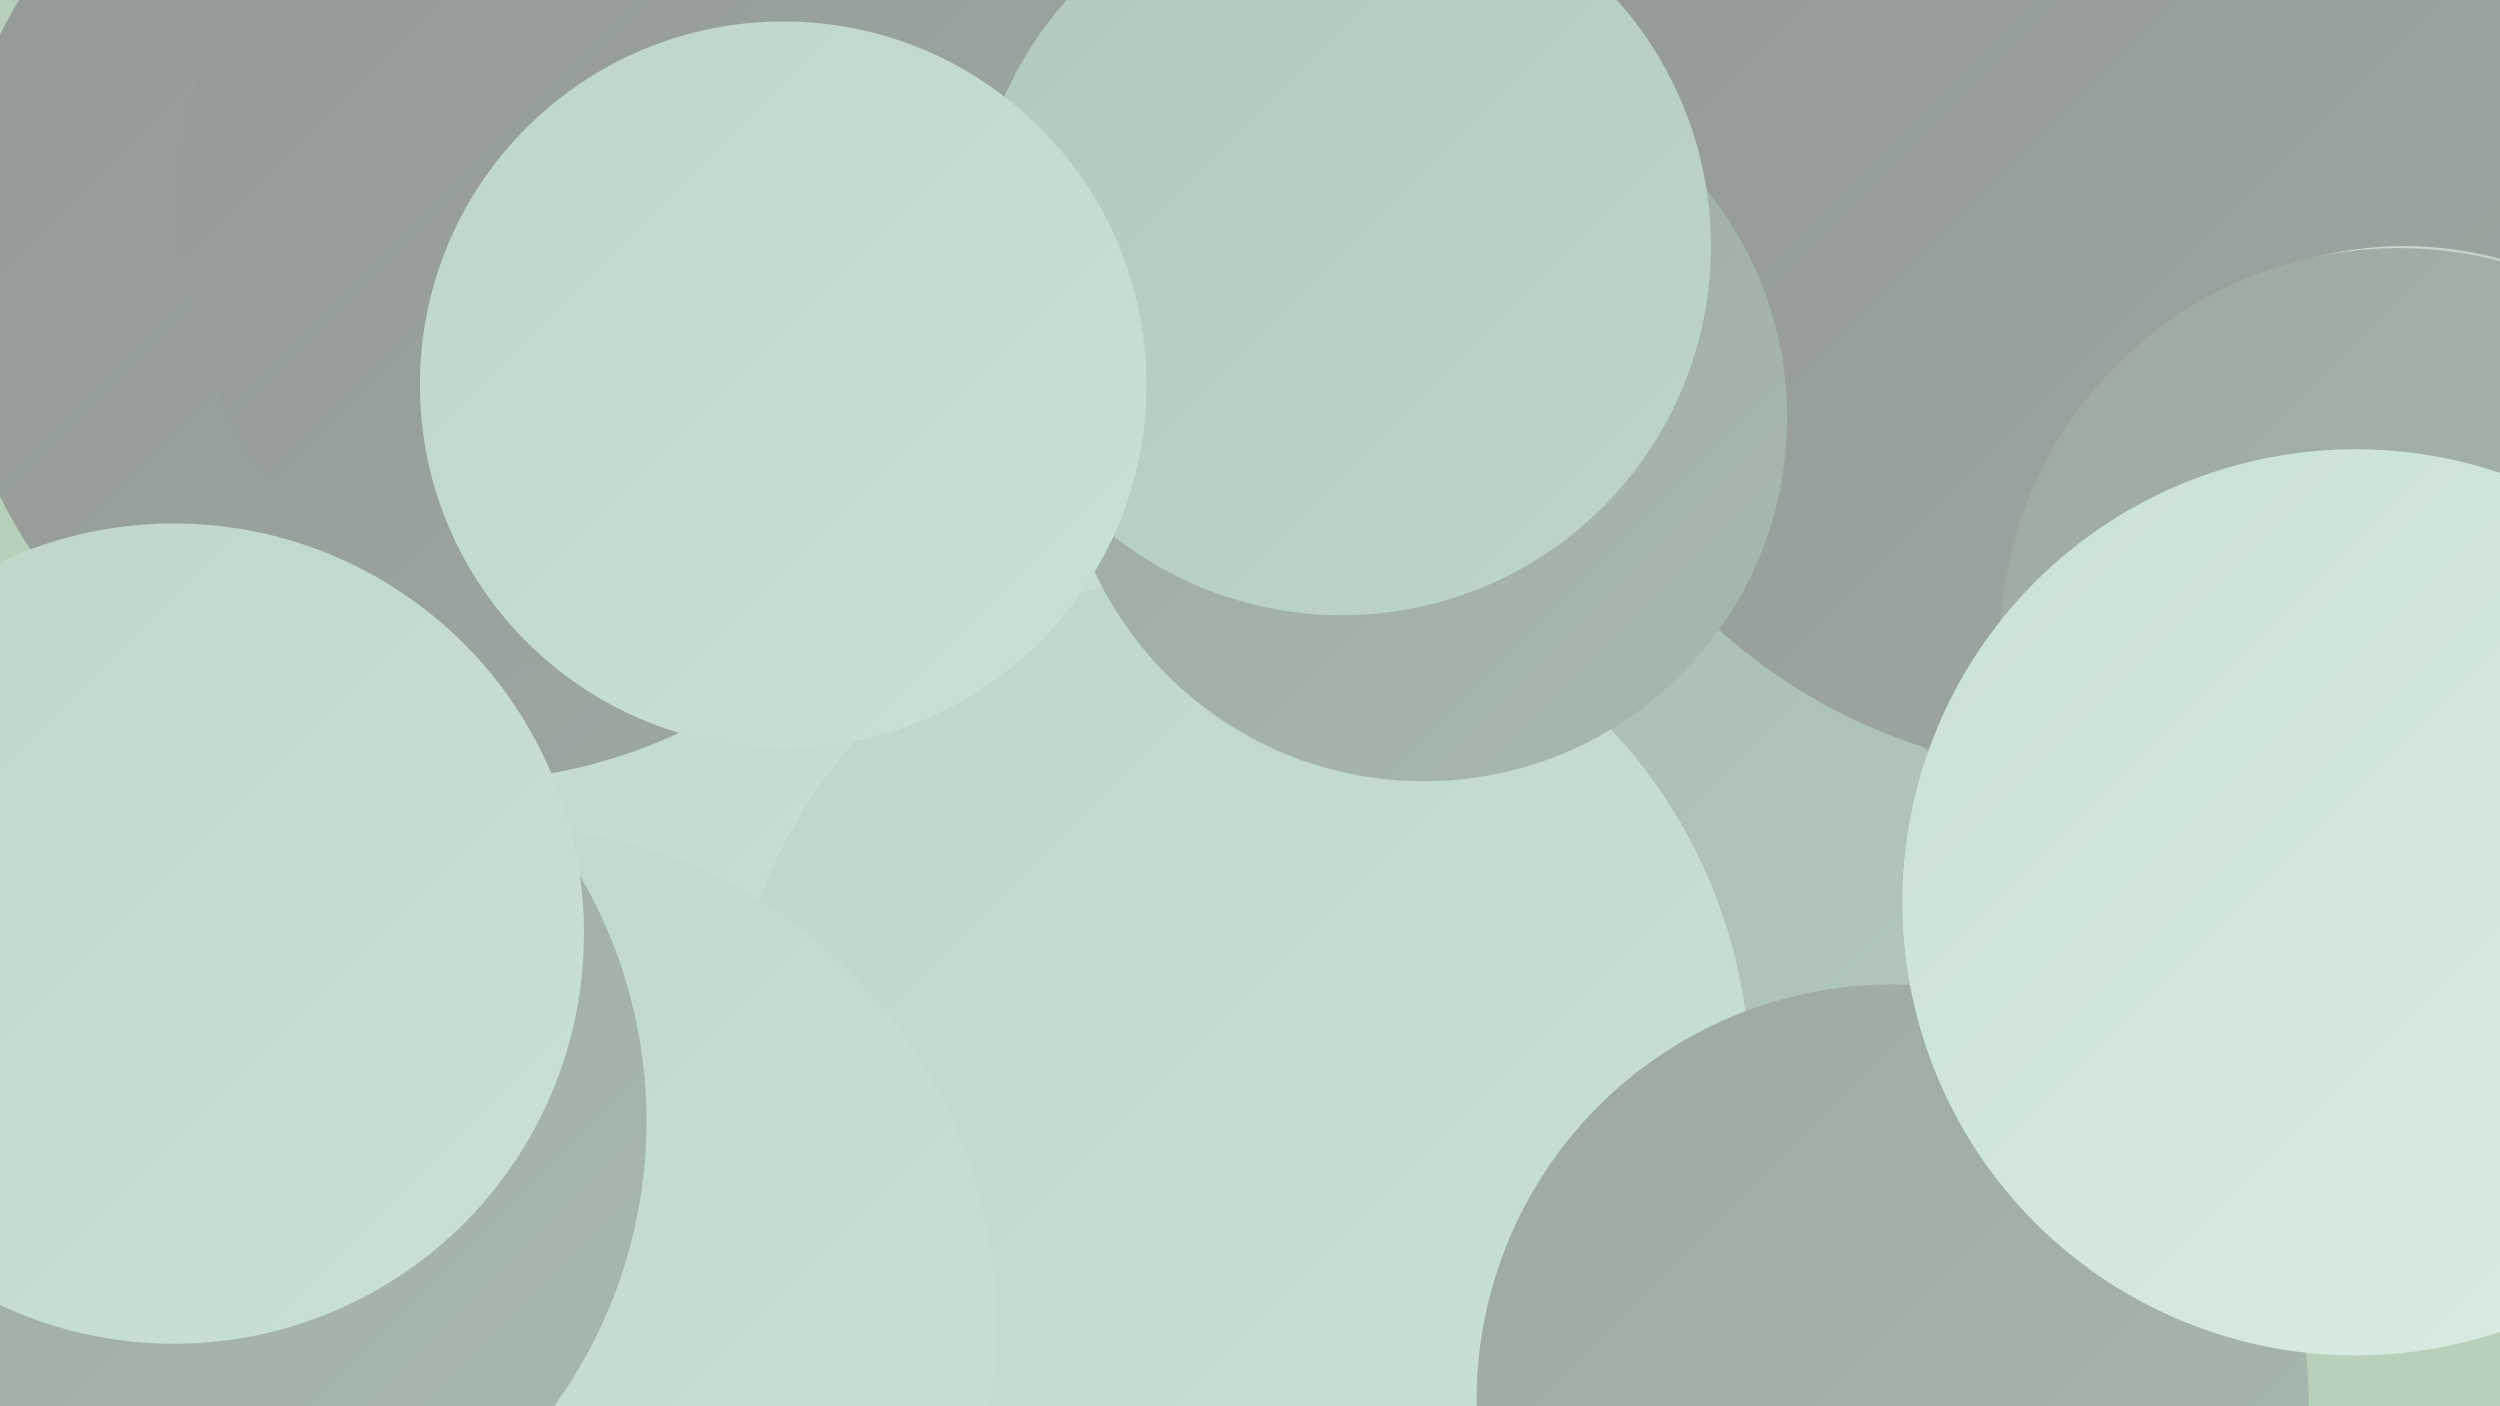 <?xml version="1.0" encoding="UTF-8"?><svg width="1280" height="720" xmlns="http://www.w3.org/2000/svg"><defs><linearGradient id="grad0" x1="0%" y1="0%" x2="100%" y2="100%"><stop offset="0%" style="stop-color:#949896;stop-opacity:1" /><stop offset="100%" style="stop-color:#9da9a1;stop-opacity:1" /></linearGradient><linearGradient id="grad1" x1="0%" y1="0%" x2="100%" y2="100%"><stop offset="0%" style="stop-color:#9da9a1;stop-opacity:1" /><stop offset="100%" style="stop-color:#a7b9ae;stop-opacity:1" /></linearGradient><linearGradient id="grad2" x1="0%" y1="0%" x2="100%" y2="100%"><stop offset="0%" style="stop-color:#a7b9ae;stop-opacity:1" /><stop offset="100%" style="stop-color:#b2c8ba;stop-opacity:1" /></linearGradient><linearGradient id="grad3" x1="0%" y1="0%" x2="100%" y2="100%"><stop offset="0%" style="stop-color:#b2c8ba;stop-opacity:1" /><stop offset="100%" style="stop-color:#bed5c7;stop-opacity:1" /></linearGradient><linearGradient id="grad4" x1="0%" y1="0%" x2="100%" y2="100%"><stop offset="0%" style="stop-color:#bed5c7;stop-opacity:1" /><stop offset="100%" style="stop-color:#cbe1d4;stop-opacity:1" /></linearGradient><linearGradient id="grad5" x1="0%" y1="0%" x2="100%" y2="100%"><stop offset="0%" style="stop-color:#cbe1d4;stop-opacity:1" /><stop offset="100%" style="stop-color:#daece2;stop-opacity:1" /></linearGradient><linearGradient id="grad6" x1="0%" y1="0%" x2="100%" y2="100%"><stop offset="0%" style="stop-color:#daece2;stop-opacity:1" /><stop offset="100%" style="stop-color:#949896;stop-opacity:1" /></linearGradient></defs><rect width="1280" height="720" fill="#b8cfba" /><circle cx="217" cy="676" r="210" fill="url(#grad6)" /><circle cx="860" cy="336" r="227" fill="url(#grad2)" /><circle cx="712" cy="653" r="186" fill="url(#grad6)" /><circle cx="396" cy="125" r="266" fill="url(#grad4)" /><circle cx="1098" cy="199" r="216" fill="url(#grad1)" /><circle cx="338" cy="341" r="266" fill="url(#grad4)" /><circle cx="1072" cy="109" r="287" fill="url(#grad0)" /><circle cx="1231" cy="314" r="188" fill="url(#grad6)" /><circle cx="236" cy="136" r="264" fill="url(#grad0)" /><circle cx="634" cy="553" r="262" fill="url(#grad4)" /><circle cx="1228" cy="331" r="204" fill="url(#grad1)" /><circle cx="255" cy="678" r="255" fill="url(#grad4)" /><circle cx="969" cy="717" r="213" fill="url(#grad1)" /><circle cx="1206" cy="462" r="232" fill="url(#grad5)" /><circle cx="729" cy="214" r="186" fill="url(#grad1)" /><circle cx="82" cy="574" r="249" fill="url(#grad1)" /><circle cx="332" cy="106" r="240" fill="url(#grad0)" /><circle cx="89" cy="478" r="210" fill="url(#grad4)" /><circle cx="687" cy="126" r="189" fill="url(#grad3)" /><circle cx="401" cy="197" r="186" fill="url(#grad4)" /></svg>